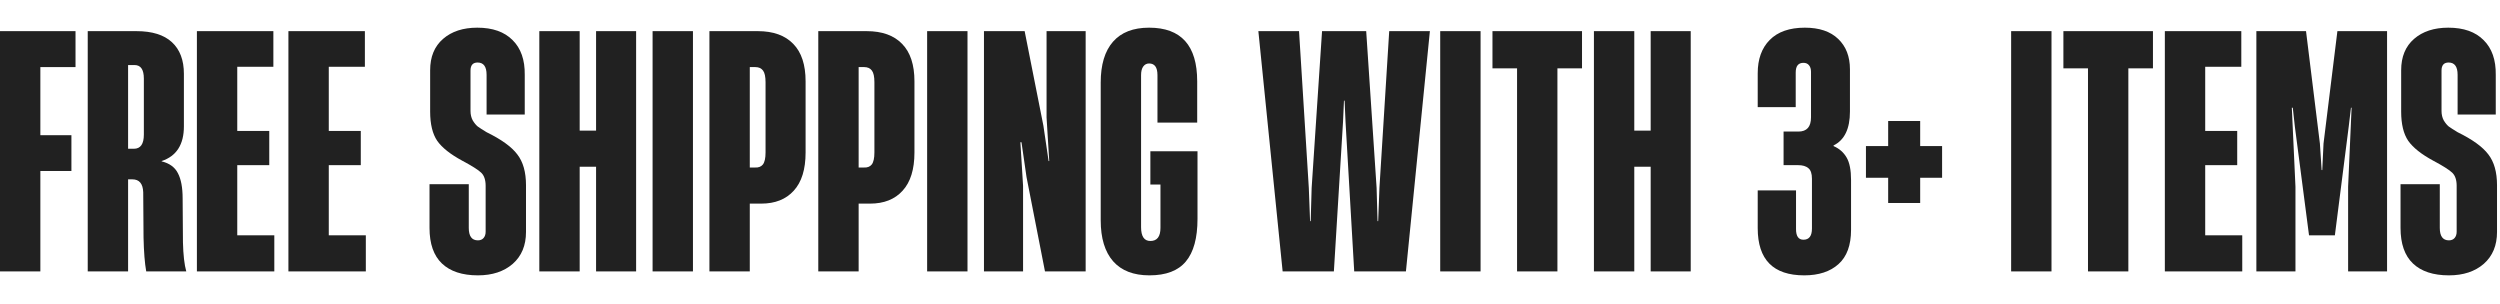 <svg width="542" height="66" viewBox="0 0 542 66" fill="none" xmlns="http://www.w3.org/2000/svg">
<path d="M530.929 59.696C527.534 59.696 524.936 58.842 523.136 57.133C521.336 55.424 520.436 52.849 520.436 49.408V39.94H528.946V49.408C528.946 51.208 529.607 52.108 530.929 52.108C531.453 52.108 531.863 51.938 532.159 51.596C532.455 51.254 532.604 50.798 532.604 50.228V40.282C532.604 39.006 532.285 38.06 531.646 37.445C531.008 36.83 529.641 35.964 527.545 34.848C524.97 33.458 523.159 32.022 522.11 30.541C521.085 29.037 520.572 26.918 520.572 24.184V15.229C520.572 12.312 521.507 10.045 523.375 8.427C525.243 6.809 527.716 6 530.792 6C534.119 6 536.671 6.9 538.448 8.7C540.248 10.477 541.126 12.984 541.08 16.22V24.833H532.809V16.22C532.809 14.442 532.159 13.554 530.86 13.554C529.835 13.554 529.322 14.135 529.322 15.297V24.047C529.322 24.822 529.482 25.505 529.801 26.098C530.143 26.667 530.507 27.112 530.895 27.431C531.305 27.727 531.943 28.137 532.809 28.661C536.021 30.233 538.243 31.84 539.474 33.48C540.727 35.098 541.354 37.32 541.354 40.145V50.297C541.354 53.214 540.396 55.515 538.482 57.201C536.568 58.865 534.05 59.696 530.929 59.696Z" fill="#212121"/>
<path d="M489.18 58.842V6.752H499.946L502.954 31.122L503.33 36.864H503.467L503.74 31.122L506.748 6.752H517.515V58.842H509.072V40.487L509.824 23.363H509.688L509.209 27.396L506.201 51.015H500.596L497.52 27.396L497.075 23.363H496.87L497.656 40.487V58.842H489.18Z" fill="#212121"/>
<path d="M469.339 58.842V6.752H485.916V14.477H478.089V28.388H485.027V35.805H478.089V51.015H486.121V58.842H469.339Z" fill="#212121"/>
<path d="M452.677 58.842V14.818H447.345V6.752H466.759V14.818H461.427V58.842H452.677Z" fill="#212121"/>
<path d="M436.015 58.842V6.752H444.765V58.842H436.015Z" fill="#212121"/>
<path d="M409.356 44.008V38.539H404.537V31.669H409.356V26.234H416.295V31.669H421.046V38.539H416.295V44.008H409.356Z" fill="#212121"/>
<path d="M391.156 59.696C384.434 59.696 381.073 56.29 381.073 49.477V41.273H389.379V49.682C389.379 51.208 389.914 51.972 390.985 51.972C392.216 51.972 392.831 51.163 392.831 49.545V38.744C392.831 37.628 392.569 36.864 392.045 36.454C391.544 36.021 390.803 35.805 389.823 35.805H386.679V28.524H389.892C391.715 28.524 392.626 27.499 392.626 25.448V15.57C392.626 14.955 392.478 14.477 392.182 14.135C391.908 13.793 391.509 13.622 390.985 13.622C389.869 13.622 389.311 14.317 389.311 15.707V23.227H381.073V15.878C381.073 12.825 381.939 10.421 383.671 8.666C385.425 6.889 387.966 6 391.293 6C394.415 6 396.819 6.809 398.505 8.427C400.214 10.045 401.068 12.243 401.068 15.023V24.184C401.068 27.921 399.883 30.37 397.514 31.532V31.669C398.767 32.216 399.713 33.047 400.351 34.164C400.989 35.258 401.308 36.876 401.308 39.018V49.818C401.308 53.168 400.396 55.652 398.573 57.27C396.773 58.887 394.301 59.696 391.156 59.696Z" fill="#212121"/>
<path d="M357.866 58.842V36.147H354.312V58.842H345.562V6.752H354.312V28.319H357.866V6.752H366.548V58.842H357.866Z" fill="#212121"/>
<path d="M328.899 58.842V14.818H323.567V6.752H342.981V14.818H337.649V58.842H328.899Z" fill="#212121"/>
<path d="M312.238 58.842V6.752H320.988V58.842H312.238Z" fill="#212121"/>
<path d="M278.076 58.842L272.812 6.752H281.631L283.75 40.727L284.023 47.938H284.16L284.365 40.727L286.621 6.752H296.191L298.447 40.727L298.652 47.938H298.789L299.062 40.727L301.182 6.752H310L304.805 58.842H293.594L291.714 26.439L291.509 21.825H291.372L291.167 26.439L289.185 58.842H278.076Z" fill="#212121"/>
<path d="M249.195 59.696C245.755 59.696 243.134 58.682 241.334 56.654C239.534 54.603 238.634 51.641 238.634 47.768V17.895C238.634 14.021 239.522 11.07 241.3 9.042C243.077 7.014 245.686 6 249.127 6C256.077 6 259.552 9.874 259.552 17.621V26.576H250.938V16.288C250.938 14.602 250.335 13.759 249.127 13.759C248.603 13.759 248.181 13.975 247.862 14.408C247.543 14.841 247.384 15.468 247.384 16.288V49.237C247.384 51.242 248.056 52.245 249.4 52.245C250.859 52.245 251.588 51.3 251.588 49.408V40.009H249.4V32.797H259.62V47.426C259.62 51.596 258.777 54.683 257.091 56.688C255.427 58.694 252.796 59.696 249.195 59.696Z" fill="#212121"/>
<path d="M213.324 58.842V6.752H222.143L226.21 27.26L227.338 34.916H227.475L226.894 25.448V6.752H235.37V58.842H226.552L222.553 38.402L221.459 30.849H221.22L221.801 40.282V58.842H213.324Z" fill="#212121"/>
<path d="M201.004 58.842V6.752H209.754V58.842H201.004Z" fill="#212121"/>
<path d="M177.403 58.842V6.752H187.896C191.246 6.752 193.81 7.675 195.587 9.521C197.364 11.343 198.253 14.044 198.253 17.621V33.07C198.253 36.716 197.398 39.473 195.689 41.342C194.003 43.21 191.645 44.145 188.614 44.145H186.153V58.842H177.403ZM186.153 36.317H187.281C188.033 36.363 188.603 36.147 188.99 35.668C189.378 35.167 189.571 34.301 189.571 33.07V17.826C189.571 16.619 189.389 15.775 189.024 15.297C188.66 14.796 188.102 14.545 187.35 14.545H186.153V36.317Z" fill="#212121"/>
<path d="M153.803 58.842V6.752H164.296C167.646 6.752 170.209 7.675 171.986 9.521C173.764 11.343 174.652 14.044 174.652 17.621V33.07C174.652 36.716 173.798 39.473 172.089 41.342C170.403 43.21 168.044 44.145 165.014 44.145H162.553V58.842H153.803ZM162.553 36.317H163.681C164.433 36.363 165.002 36.147 165.39 35.668C165.777 35.167 165.971 34.301 165.971 33.07V17.826C165.971 16.619 165.788 15.775 165.424 15.297C165.059 14.796 164.501 14.545 163.749 14.545H162.553V36.317Z" fill="#212121"/>
<path d="M141.481 58.842V6.752H150.231V58.842H141.481Z" fill="#212121"/>
<path d="M129.229 58.842V36.147H125.674V58.842H116.924V6.752H125.674V28.319H129.229V6.752H137.91V58.842H129.229Z" fill="#212121"/>
<path d="M103.612 59.696C100.217 59.696 97.62 58.842 95.819 57.133C94.019 55.424 93.119 52.849 93.119 49.408V39.94H101.63V49.408C101.63 51.208 102.291 52.108 103.612 52.108C104.136 52.108 104.547 51.938 104.843 51.596C105.139 51.254 105.287 50.798 105.287 50.228V40.282C105.287 39.006 104.968 38.06 104.33 37.445C103.692 36.83 102.325 35.964 100.229 34.848C97.654 33.458 95.842 32.022 94.794 30.541C93.769 29.037 93.256 26.918 93.256 24.184V15.229C93.256 12.312 94.19 10.045 96.059 8.427C97.927 6.809 100.399 6 103.476 6C106.802 6 109.354 6.9 111.132 8.7C112.932 10.477 113.809 12.984 113.764 16.22V24.833H105.492V16.22C105.492 14.442 104.843 13.554 103.544 13.554C102.519 13.554 102.006 14.135 102.006 15.297V24.047C102.006 24.822 102.165 25.505 102.484 26.098C102.826 26.667 103.191 27.112 103.578 27.431C103.988 27.727 104.626 28.137 105.492 28.661C108.705 30.233 110.927 31.84 112.157 33.48C113.41 35.098 114.037 37.32 114.037 40.145V50.297C114.037 53.214 113.08 55.515 111.166 57.201C109.252 58.865 106.734 59.696 103.612 59.696Z" fill="#212121"/>
<path d="M62.529 58.842V6.752H79.106V14.477H71.279V28.388H78.218V35.805H71.279V51.015H79.311V58.842H62.529Z" fill="#212121"/>
<path d="M42.688 58.842V6.752H59.266V14.477H51.438V28.388H58.377V35.805H51.438V51.015H59.471V58.842H42.688Z" fill="#212121"/>
<path d="M19.02 58.842V6.752H29.581C32.976 6.752 35.54 7.549 37.272 9.145C39.003 10.74 39.869 13.03 39.869 16.015V27.396C39.869 31.338 38.263 33.845 35.05 34.916V34.984C36.736 35.395 37.91 36.249 38.57 37.548C39.254 38.847 39.596 40.67 39.596 43.017L39.664 52.553C39.732 55.287 39.972 57.383 40.382 58.842H31.7C31.381 57.065 31.188 54.615 31.119 51.493L31.051 41.684C30.982 39.815 30.196 38.881 28.692 38.881H27.77V58.842H19.02ZM27.77 32.25H29.034C30.47 32.25 31.188 31.225 31.188 29.174V17.04C31.188 15.08 30.515 14.101 29.171 14.101H27.77V32.25Z" fill="#212121"/>
<path d="M0 58.842V6.752H16.372V14.545H8.75V29.311H15.483V37.069H8.75V58.842H0Z" fill="#212121"/>
</svg>
